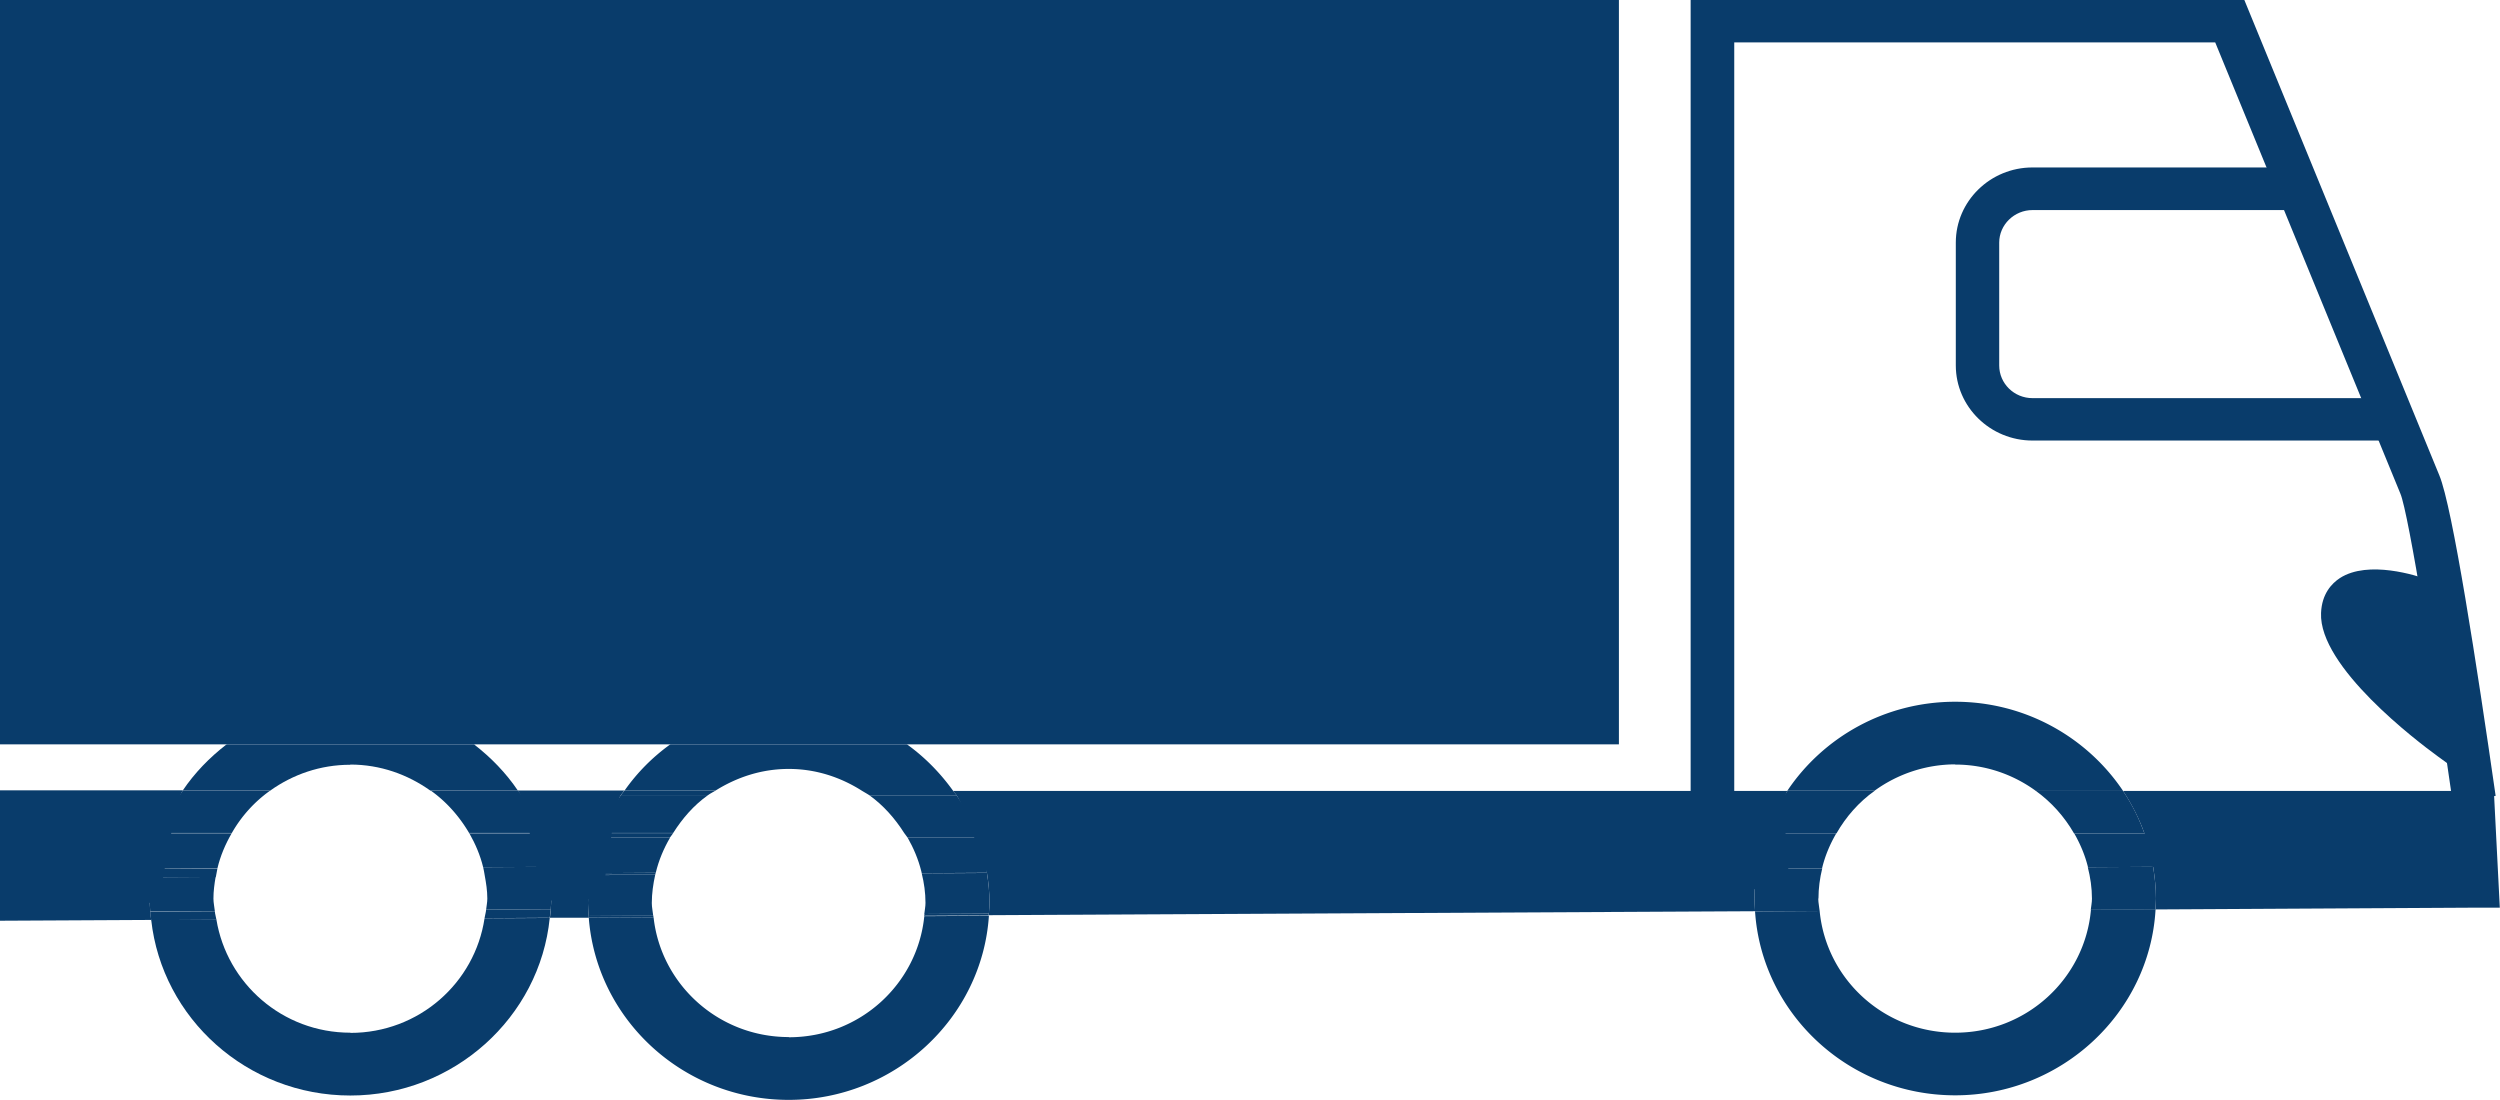 <?xml version="1.0" encoding="UTF-8"?>
<svg xmlns="http://www.w3.org/2000/svg" id="Ebene_1" width="126.15" height="55.49" data-name="Ebene 1">
  <defs>
    <clipPath id="clippath">
      <path d="M0 0h126.15v55.49H0z" class="cls-1"></path>
    </clipPath>
    <clipPath id="clippath-1">
      <path d="M0 0h126.15v55.49H0z" class="cls-1"></path>
    </clipPath>
    <style>.cls-1{fill:none}.cls-3{fill:#093c6b}</style>
  </defs>
  <g style="clip-path:url(#clippath)">
    <path d="M87.5 40.95h-2.19V0h27.94l9.84 23.99c.66 1.58 1.89 9.56 2.84 16.17l-2.17.3c-.84-5.88-2.22-14.6-2.64-15.56l-9.34-22.76H87.51v38.8Z" class="cls-3"></path>
    <path d="m124.78 39.45-1.79-1.3c-1-.73-5.99-4.5-5.87-7.22.04-.97.54-1.49.95-1.76 1.44-.93 3.91-.11 4.39.06l.47.17 1.84 10.04ZM120.82 22.23h-18.26c-2.13 0-3.87-1.7-3.87-3.79v-6.2c0-2.09 1.74-3.79 3.87-3.79h13.1v2.15h-13.1c-.92 0-1.68.74-1.68 1.64v6.2c0 .91.75 1.65 1.68 1.65h18.26v2.15ZM29.67 45.56c0-.48.05-.95.12-1.41h-2.06c.05.4.09.79.09 1.19 0 .18-.02.36-.03.54 0 .14-.03.28-.04.43h1.96s0-.07-.01-.1c-.02-.22-.03-.43-.03-.65M7.55 45.34c0-.37.05-.72.09-1.07l-5.45.03-.36.48 6.11.83c.27-.75.83-5.05 1.27-5.7 0 0 .01-.02.02-.03H0v6.58l7.63-.04c-.02-.14-.04-.28-.05-.43-.01-.22-.03-.43-.03-.65M49.8 44.05l40.39.85c.27-.76-.45-4.33 0-4.99h-42.1c.06.07.12.14.18.22.4.59 1.27 3.25 1.53 3.92" class="cls-3"></path>
    <path d="m88.66 43.84-38.86.2c.08.49.13 1 .13 1.51 0 .18-.02.36-.03.54 0 .03 0 .06-.01.09l38.67-.2c-.01-.22-.03-.43-.03-.65 0-.51.05-1.01.13-1.5M27.43 45.46l2.88-.11c.26-.67.62-4.63 1.01-5.22.06-.08.12-.15.18-.24h-5.37s.01.02.02.02c.44.66 1 4.8 1.28 5.55M108.21 42.06c-.27-.76-.64-1.48-1.08-2.15h18.71l.3 5.89h-1.15l-16.23.09c.01-.18.03-.36.03-.54 0-.55-.06-1.08-.14-1.6l-.98-.49.54-1.19Z" class="cls-3"></path>
    <path d="M98.66 52.11c-3.59 0-6.51-2.7-6.84-6.14l-3.26.02c.34 5.17 4.74 9.28 10.1 9.28s9.82-4.16 10.11-9.39l-3.26.02c-.3 3.47-3.24 6.21-6.85 6.21M98.66 38.58c1.53 0 2.93.5 4.07 1.33h4.4c-1.81-2.7-4.93-4.5-8.47-4.5S92 37.2 90.19 39.9h4.4a6.952 6.952 0 0 1 4.07-1.33M105.36 43.76l3.3-.02c-.1-.58-.24-1.14-.44-1.68h-3.55c.3.53.54 1.09.69 1.7M89.11 42.05a9.59 9.59 0 0 0-.46 1.79l3.29-.02c.15-.63.4-1.22.72-1.77h-3.55Z" class="cls-3"></path>
    <path d="m108.65 43.74-3.3.02c.13.51.21 1.04.21 1.59 0 .19-.04.37-.06.56l3.26-.02c.01-.18.03-.36.03-.54 0-.55-.06-1.08-.14-1.6M91.76 45.34c0-.52.07-1.03.19-1.52l-3.29.02c-.08.49-.13.99-.13 1.5 0 .22.02.43.03.65l3.26-.02c-.02-.21-.07-.42-.07-.63M92.67 42.05c.48-.84 1.13-1.58 1.93-2.15h-4.4c-.44.66-.81 1.38-1.08 2.15h3.55ZM104.66 42.06h3.55c-.27-.76-.63-1.48-1.08-2.15h-4.4c.79.57 1.44 1.3 1.93 2.15" class="cls-3"></path>
  </g>
  <g style="clip-path:url(#clippath-1)">
    <path d="M17.68 52.11c-3.43 0-6.23-2.49-6.76-5.71l-3.29.02c.55 4.97 4.84 8.86 10.05 8.86s9.56-3.94 10.06-8.96l-3.29.02c-.49 3.26-3.31 5.78-6.77 5.78M24.53 45.9c-.01.15-.06.28-.08.43l3.29-.02c.01-.14.04-.28.05-.43l-3.26.02Z" class="cls-3"></path>
    <path d="M10.84 45.98 7.58 46c0 .14.03.28.05.43l3.29-.02c-.02-.14-.07-.28-.08-.43M17.68 38.58c1.51 0 2.89.5 4.03 1.31h4.42c-.6-.89-1.35-1.66-2.2-2.32H11.42c-.85.66-1.6 1.43-2.2 2.32h4.42c1.14-.81 2.52-1.3 4.03-1.3" class="cls-3"></path>
    <path d="M26.16 39.91s-.01-.02-.02-.03h-4.42s.03.02.04.02h4.4ZM13.61 39.91s.03-.02.04-.03H9.23s-.01.02-.02.02h4.4ZM22.23 36.49h-9.08c-.61.3-1.18.66-1.71 1.07h12.51c-.53-.41-1.1-.77-1.71-1.07M13.14 36.49h9.08c-1.37-.68-2.91-1.07-4.54-1.07s-3.17.4-4.54 1.07M24.38 43.76l3.3-.02c-.1-.58-.24-1.14-.44-1.68h-3.55c.3.53.54 1.09.69 1.7M8.13 42.05c-.21.57-.36 1.17-.45 1.79l3.29-.02c.15-.63.4-1.22.72-1.77H8.14Z" class="cls-3"></path>
    <path d="M24.38 43.76c.03.14.06.28.08.42l3.27-.02c-.02-.14-.03-.28-.06-.42l-3.3.02ZM24.59 45.34c0 .19-.04.37-.06.56l3.26-.02c.01-.18.03-.36.03-.54 0-.4-.04-.79-.09-1.18l-3.27.02c.07.38.13.76.13 1.16M10.97 43.83l-3.29.02c-.02.14-.02.28-.04.43l3.25-.02c.03-.14.05-.29.08-.43" class="cls-3"></path>
    <path d="m10.89 44.25-3.25.02c-.04.35-.09.71-.09 1.07 0 .22.02.43.03.65l3.26-.02c-.02-.21-.07-.41-.07-.63 0-.37.05-.74.11-1.09M11.69 42.05s.01-.02.02-.03H8.15s0 .02-.01.02h3.55Z" class="cls-3"></path>
    <path d="M13.61 39.91h-4.4c-.44.66-.8 1.37-1.07 2.12h3.56a6.68 6.68 0 0 1 1.91-2.12M23.68 42.06h3.55s0-.02-.01-.02h-3.56s.01.02.02.02M21.76 39.91c.78.56 1.42 1.29 1.91 2.12h3.56c-.27-.75-.63-1.47-1.07-2.12h-4.4ZM39.8 52.33c-3.55 0-6.45-2.66-6.82-6.04l-3.27.02c.39 5.13 4.76 9.19 10.09 9.19s9.76-4.12 10.1-9.29l-3.26.02c-.34 3.42-3.25 6.11-6.83 6.11M32.96 46.19l-3.26.02s0 .06.01.09l3.27-.02s-.02-.06-.02-.09M46.65 46.12s-.01.06-.02.09l3.26-.02v-.09l-3.26.02ZM31.51 39.89h4.6c1.07-.67 2.32-1.09 3.69-1.09s2.62.42 3.69 1.1h4.6c-.64-.89-1.41-1.68-2.31-2.33H33.81c-.89.64-1.67 1.43-2.3 2.33M43.87 40.13h4.4c-.06-.08-.12-.15-.18-.23h-4.6c.13.08.26.15.38.23" class="cls-3"></path>
    <path d="M35.73 40.12c.12-.09.26-.15.38-.23h-4.6c-.06.08-.12.15-.18.23h4.4ZM35.72 36.49c-.68.29-1.32.65-1.91 1.07h11.97c-.59-.42-1.23-.78-1.91-1.07h-8.15ZM35.72 36.49h8.15c-1.25-.54-2.62-.86-4.08-.86s-2.83.32-4.08.86M46.49 43.97l3.3-.02c-.1-.58-.24-1.14-.44-1.68H45.8c.3.53.54 1.09.69 1.7M30.25 42.27c-.21.57-.36 1.17-.45 1.79l3.29-.02c.15-.63.4-1.22.72-1.77h-3.55ZM46.49 43.97s.01.06.02.09l3.29-.02s0-.06-.01-.09l-3.3.02ZM46.7 45.56c0 .19-.04.37-.06.56l3.26-.02c0-.18.03-.36.03-.54 0-.52-.05-1.02-.13-1.51l-3.29.02c.12.48.19.98.19 1.49" class="cls-3"></path>
    <path d="m33.08 44.04-3.29.02v.09l3.28-.02s0-.06.02-.09M33.07 44.14l-3.28.02c-.07.46-.12.93-.12 1.41 0 .22.02.43.03.65l3.26-.02c-.02-.21-.07-.42-.07-.63 0-.49.07-.96.17-1.42M33.97 42.04h-3.62c-.03.08-.07.15-.1.23h3.55c.05-.08.12-.15.17-.23M35.73 40.12h-4.4c-.4.59-.72 1.24-.98 1.91h3.62c.47-.74 1.04-1.4 1.76-1.91M45.8 42.27h3.55c-.03-.08-.07-.15-.1-.23h-3.62c.05.08.12.15.17.23M45.63 42.04h3.62c-.26-.67-.58-1.32-.98-1.91h-4.4c.71.51 1.29 1.17 1.76 1.91" class="cls-3"></path>
  </g>
  <path d="M81.69 0H0v37.56h81.69V0z" class="cls-3"></path>
</svg>
